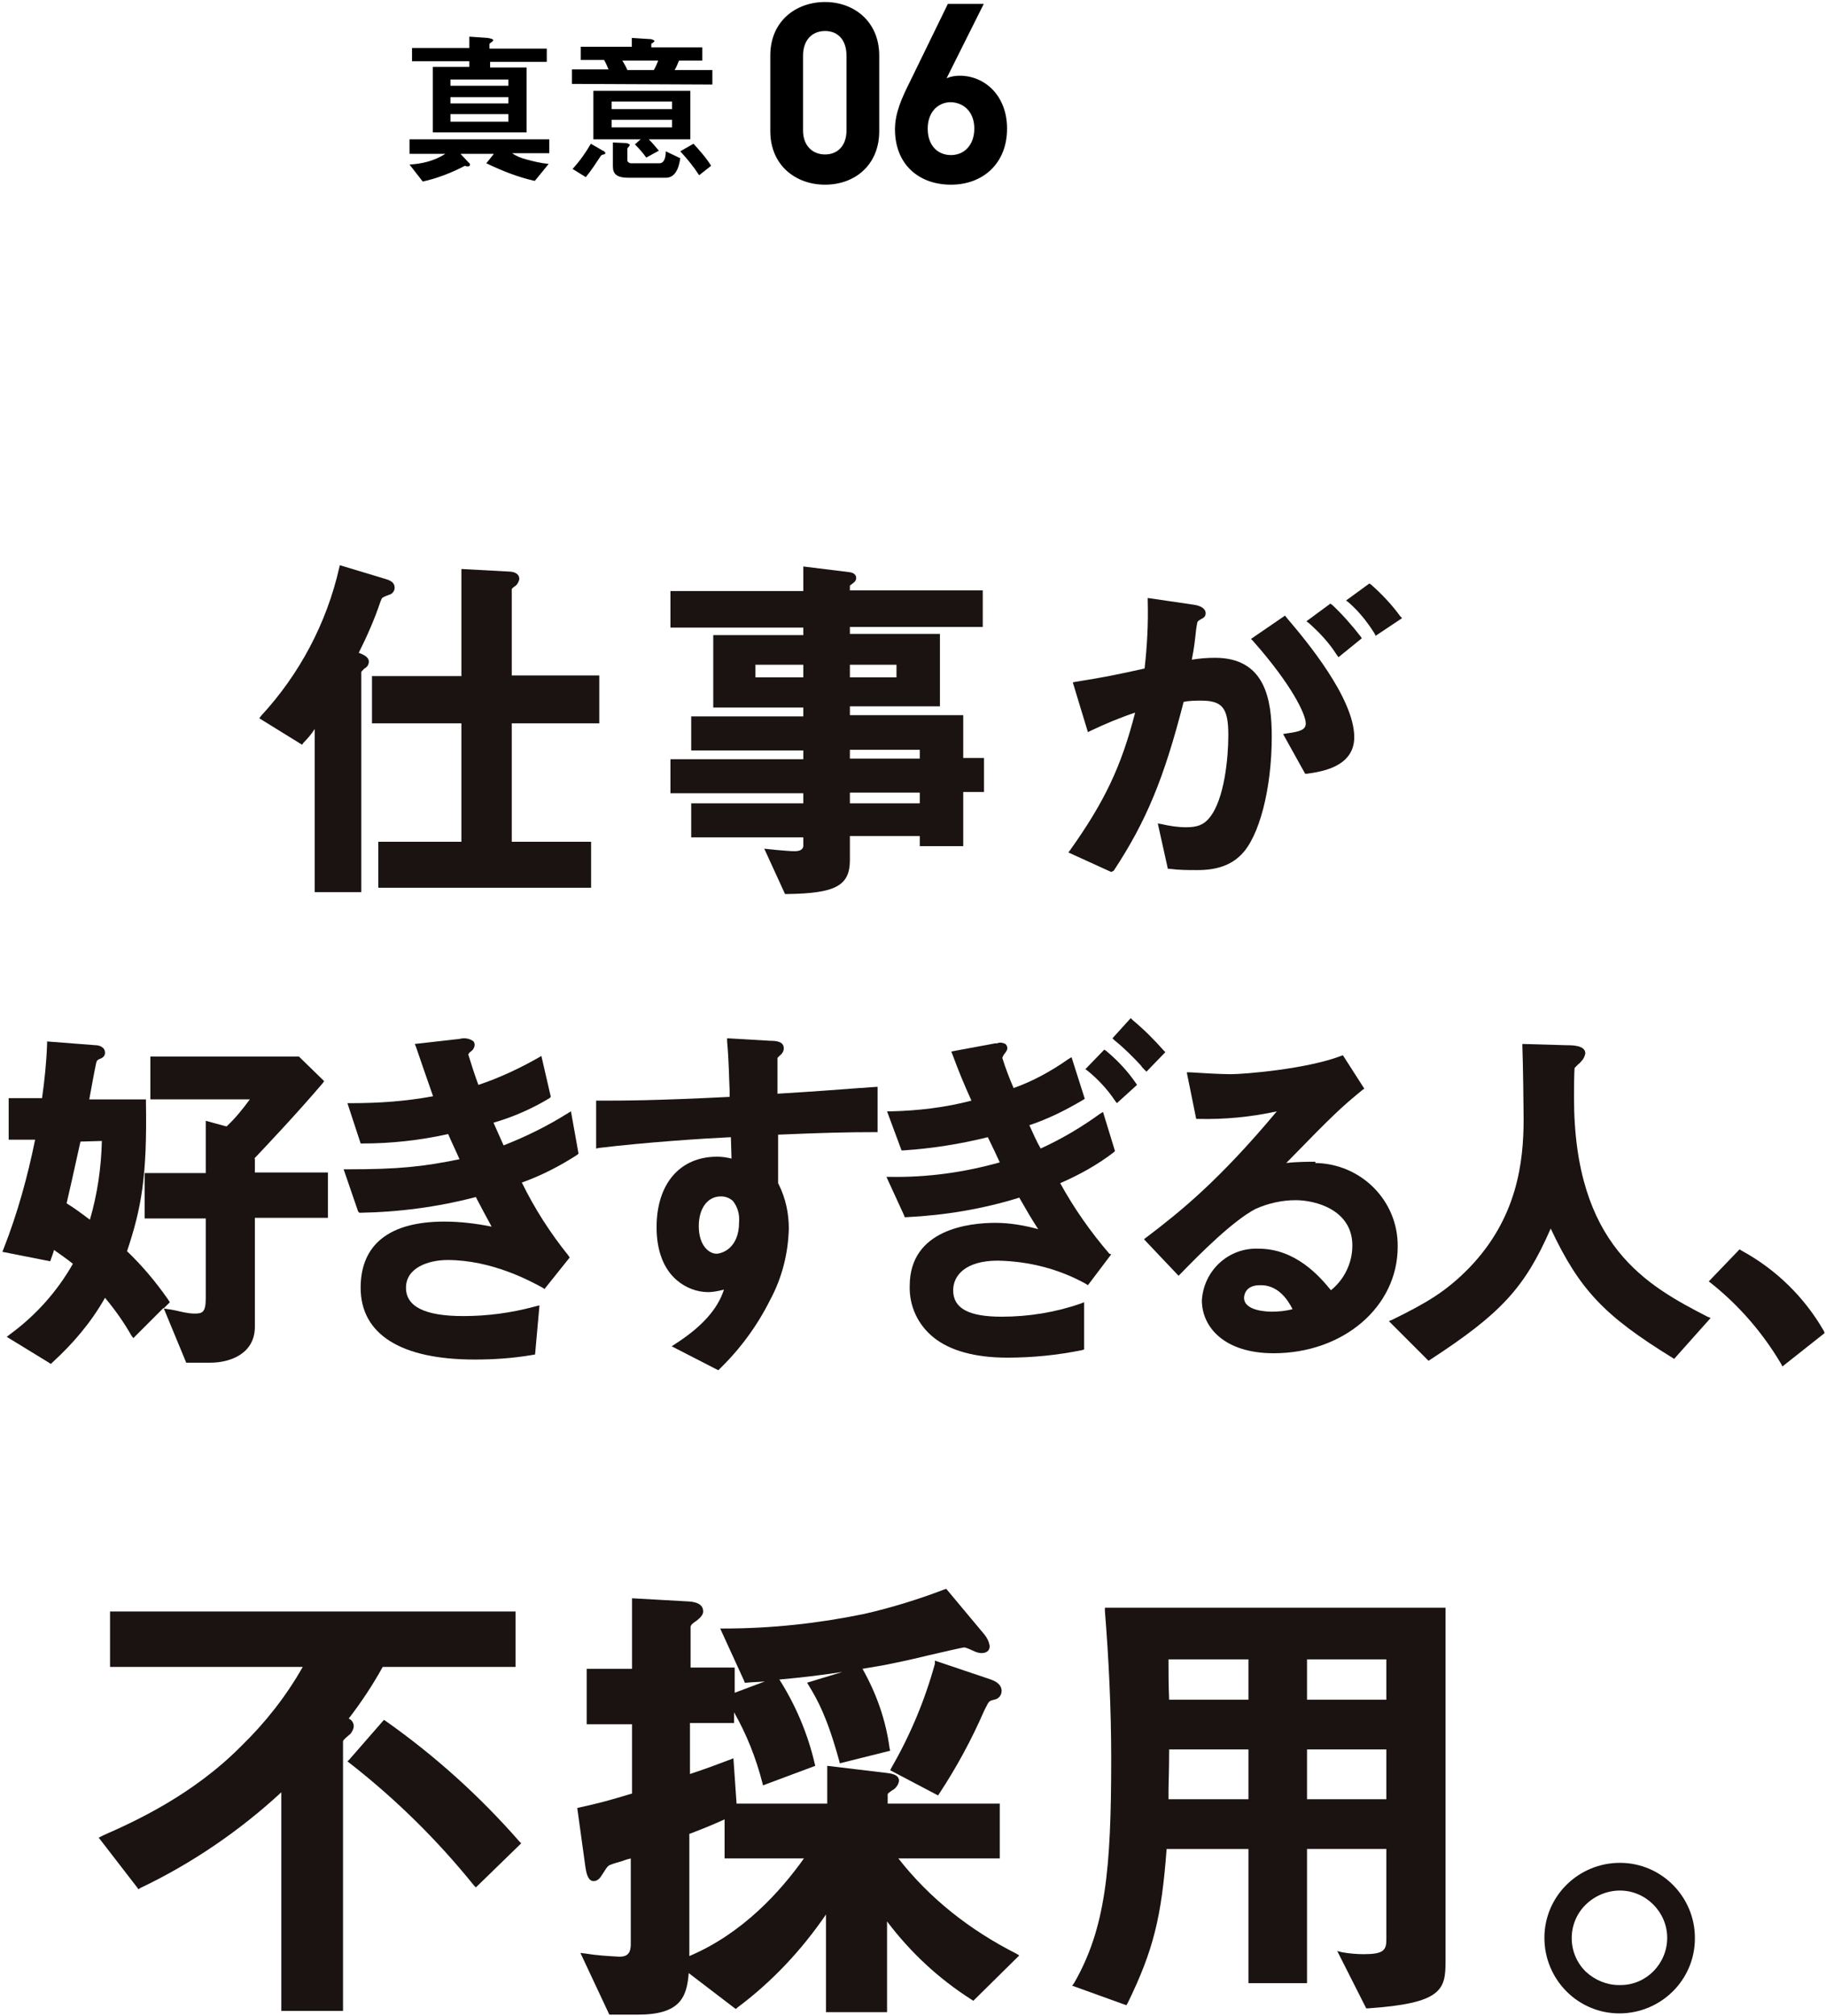 <?xml version="1.0" encoding="utf-8"?>
<!-- Generator: Adobe Illustrator 26.1.0, SVG Export Plug-In . SVG Version: 6.00 Build 0)  -->
<svg version="1.1" id="レイヤー_1" xmlns="http://www.w3.org/2000/svg" xmlns:xlink="http://www.w3.org/1999/xlink" x="0px"
	 y="0px" viewBox="0 0 290 320" style="enable-background:new 0 0 290 320;" xml:space="preserve">
<style type="text/css">
	.st0{fill:#1A1311;}
</style>
<g id="グループ_197" transform="translate(-960.163 -4702.28)">
	<g id="グループ_26" transform="translate(513 1340)">
		<path id="パス_307" d="M534,3372.1v-2.1h-9.1v-0.7c0-0.1,0.1-0.2,0.3-0.3c0.2-0.2,0.3-0.2,0.3-0.3c0-0.2-0.3-0.3-0.9-0.4
			l-2.9-0.2v1.8h-9.1v2.1h9.1v0.9h-5.8v10.4h14.9V3373h-5.8v-0.9H534z M527.9,3378.7h-9.2v-1h9.2V3378.7z M527.9,3375.9h-9.2v-1h9.2
			V3375.9z M527.9,3381.6h-9.2v-1.2h9.2V3381.6z M534.4,3386.7v-2.3h-22.2v2.3h5.7c-1.7,1.1-3.7,1.6-5.7,1.7l2.1,2.7
			c2.3-0.5,4.6-1.4,6.7-2.5c0.2,0.1,0.4,0.1,0.5,0.1c0.1,0,0.3-0.1,0.3-0.2c0,0,0,0,0-0.1c0-0.1-0.1-0.3-0.2-0.3l-1.3-1.4h5.3
			l-1.2,1.5c2.5,1.2,5,2.2,7.7,2.8l2.2-2.7c-1.2-0.1-2.4-0.4-3.5-0.7c-0.8-0.2-1.6-0.5-2.3-1H534.4z M556.8,3384.4v-7.7h-15.4v7.7
			h7.5l-0.9,0.8c0.7,0.7,1.3,1.4,1.8,2.1l2-1.1c-0.5-0.6-1-1.2-1.6-1.8H556.8z M553.9,3379.6h-9.6v-1.2h9.6V3379.6z M553.9,3382.5
			h-9.6v-1.2h9.6V3382.5z M560.3,3375.7v-2.3h-6c0.3-0.5,0.5-1,0.7-1.5h3.7v-2.1h-8.1v-0.5c0-0.1,0-0.1,0.2-0.2
			c0.1-0.1,0.3-0.2,0.3-0.3s-0.2-0.2-0.5-0.3l-3.1-0.2v1.4h-8.1v2.1h3.7c0.3,0.5,0.5,1,0.7,1.5h-5.8v2.3L560.3,3375.7z
			 M551.7,3371.9c-0.2,0.5-0.4,1-0.7,1.5h-4.2c-0.2-0.5-0.5-1-0.8-1.5H551.7z M560.1,3388.6c-0.8-1.3-1.8-2.4-2.8-3.5l-2.1,1.2
			c1.1,1.2,2.1,2.4,3,3.8L560.1,3388.6z M555.2,3387.4l-2.3-1.1c0,1.1-0.3,1.9-1,1.9h-4.5c-0.3,0-0.6-0.2-0.6-0.5c0,0,0,0,0-0.1
			v-1.7c0-0.1,0.1-0.2,0.2-0.3c0.1-0.1,0.1-0.2,0.2-0.3c0-0.1-0.2-0.2-0.5-0.3l-2.2-0.1v3.8c0,1.2,0.6,1.8,2.5,1.8h5.8
			C554.8,3390.6,555.1,3388,555.2,3387.4z M543.3,3386.6c0-0.2-0.3-0.4-0.4-0.4l-1.9-1.1c-0.8,1.4-1.8,2.8-2.9,4l2.1,1.3
			c0.9-1.1,1.6-2.2,2.4-3.4c0.1-0.1,0.1-0.1,0.4-0.2C543,3386.8,543.3,3386.8,543.3,3386.6z"/>
		<path id="パス_308" d="M586.8,3383.1v-12c0-5.4-4-8.5-8.6-8.5s-8.7,3-8.7,8.5v12c0,5.4,4,8.5,8.7,8.5S586.8,3388.5,586.8,3383.1
			z M581.6,3383c0,2.4-1.4,3.8-3.4,3.8c-2,0-3.5-1.4-3.5-3.8v-11.9c0-2.4,1.4-3.9,3.5-3.9s3.4,1.5,3.4,3.9V3383z M607.1,3382.7
			c0-5.3-3.6-8.4-7.5-8.4c-0.7,0-1.4,0.1-2.1,0.4l5.9-11.8h-5.7l-6,12.3c-1.3,2.6-2.4,5-2.4,7.6c0,5.6,3.8,8.8,8.9,8.8
			C603.2,3391.6,607.1,3388.3,607.1,3382.7z M601.9,3382.7c0,2.6-1.6,4.2-3.7,4.2c-2.1,0-3.7-1.5-3.7-4.2c0-2.6,1.6-4.2,3.7-4.2
			C600.4,3378.6,601.9,3380.2,601.9,3382.7z"/>
	</g>
	<g id="グループ_30" transform="translate(-3076.859 3959.81)">
		<path id="パス_74" class="st0" d="M4096.1,857.3h14.2v18.8h-13.2v7.3h33.8v-7.3h-12.6v-18.8h13.9v-7.6h-13.9V836
			c0,0,0-0.1,0.4-0.4c0.4-0.2,0.7-0.7,0.8-1.2c0-0.8-0.7-1.2-1.8-1.2l0,0l-7.4-0.4v17h-14.2L4096.1,857.3z"/>
		<path id="パス_75" class="st0" d="M4085.2,860.4c0.7-0.7,1.3-1.4,1.8-2.2v25.9h7.4v-34.9c0-0.1,0-0.1,0.3-0.4l0.2-0.2
			c0.4-0.2,0.7-0.6,0.7-1.1c0-0.7-0.8-1.1-1.6-1.4c1.3-2.6,2.5-5.3,3.4-8l0.2-0.5c0.1-0.2,0.1-0.3,1.2-0.7h0
			c0.5-0.1,0.9-0.6,0.9-1.1c0-0.7-0.4-1.1-1.4-1.4l-7.3-2.2l-0.1,0.4c-2,8.8-6.3,16.9-12.4,23.5l-0.3,0.4l6.8,4.2L4085.2,860.4z"/>
		<path id="パス_76" class="st0" d="M4164.6,870h-17.8v5.4h17.8v1.3c0,0.2,0,0.9-1.4,0.9c-0.7,0-1.7-0.1-2.9-0.2l-1.9-0.2l3.3,7.2
			h0.3c7.7-0.1,10-1.3,10-5.4v-3.8h11.1v1.6h6.9v-8.6h3.3v-5.4h-3.3v-6.8h-18v-1.4h14.3v-11.5H4172V842h21.1v-5.8H4172v-0.7
			c0-0.1,0.1-0.2,0.2-0.2l0.1-0.1c0.4-0.3,0.7-0.5,0.7-1c0-0.3-0.2-0.8-1.1-0.9l-7.3-0.9v3.9h-21.1v5.8h21.1v1.2h-14.3v11.5h14.3
			v1.4h-17.8v5.4h17.8v1.4h-21.1v5.4h21.1L4164.6,870z M4172,862.9v-1.4h11.1v1.4L4172,862.9z M4183.1,868.3v1.7H4172v-1.7H4183.1z
			 M4172,850v-2h7.4v2L4172,850z M4164.6,848v2h-7.6v-2L4164.6,848z"/>
		<path id="パス_77" class="st0" d="M4255.3,843l0.2,0.4l4.2-2.8l-0.3-0.3c-1.3-1.8-2.9-3.5-4.6-5l-0.3-0.2l-3.7,2.7l0.4,0.3
			C4252.8,839.5,4254.1,841.1,4255.3,843z"/>
		<path id="パス_78" class="st0" d="M4249.3,846.4l0.3,0.4l3.7-3l-0.2-0.3c-1.4-1.8-2.9-3.5-4.5-5l-0.3-0.2l-3.8,2.8l0.4,0.3
			C4246.5,842.8,4248.1,844.5,4249.3,846.4z"/>
		<path id="パス_79" class="st0" d="M4244.4,857.3c0,1-0.8,1.3-3,1.6l-0.6,0.1l3.5,6.3l0.3,0c2.1-0.3,7.5-1,7.5-5.8
			c0-6.2-7.7-15.4-10.6-18.8l-0.4-0.5l-5.4,3.7l0.3,0.3C4242.2,851.2,4244.4,855.9,4244.4,857.3z"/>
		<path id="パス_80" class="st0" d="M4213.9,880.7c5.2-7.9,8-14.7,11.1-26.8c0.9-0.2,1.9-0.2,2.8-0.2c3.4,0,4.3,1.2,4.3,5.5
			c0,3.5-0.6,10.2-3,13.1c-0.9,1.1-1.9,1.5-3.7,1.5c-1.3,0-2.6-0.2-3.9-0.5l-0.6-0.1l1.6,7.2l0.3,0c1.5,0.2,2.9,0.2,4.4,0.2
			c3.1,0,5.3-0.8,6.9-2.4c2.9-2.8,4.9-10.5,4.9-18.8c0-5.8-1-12.5-9-12.5c-1.3,0-2.5,0.1-3.7,0.3c0.4-2,0.5-3.1,0.7-4.9l0.1-0.6
			c0.1-0.6,0.1-0.6,0.6-0.9c0.6-0.3,0.8-0.5,0.8-1c0-0.6-0.6-1.1-1.7-1.3l-7.5-1.1l0,0.5c0.1,3.6-0.1,7.2-0.5,10.7
			c-4.5,1-6.5,1.4-10.9,2.1l-0.5,0.1l2.4,7.9l0.4-0.2c2.3-1.1,4.7-2.1,7.1-2.9c-2.2,8.6-4.9,14.2-10.3,21.8l-0.3,0.4l6.8,3.1
			L4213.9,880.7z"/>
		<path id="パス_81" class="st0" d="M4077.4,926.4c1.9-2,6.9-7.3,10.9-12l0.2-0.3l-3.9-3.8l-0.1-0.1h-23.6v6.8h15.8
			c-1.1,1.5-2.3,3-3.7,4.3l-3.3-0.9v8.3h-9.7v7.2h9.7v12.7c0,2.3-0.6,2.4-1.8,2.4c-0.6,0-1.2-0.1-1.7-0.2c-0.4-0.1-2.2-0.5-2.5-0.5
			l-0.7-0.1l1-1l-0.4-0.6c-1.9-2.7-4-5.2-6.4-7.5c2.3-6.9,3.2-11.9,3-23.7l0-0.4h-9c0.4-2.2,0.8-4.4,1.1-5.8
			c0.1-0.3,0.1-0.4,0.5-0.6c0.6-0.2,0.9-0.5,0.9-1c0-0.9-0.9-1.2-1.5-1.2l0,0l-7.7-0.6l0,0.4c-0.1,2.9-0.4,5.8-0.8,8.6h-5.3v6.6h4.2
			c-1.2,5.9-2.8,11.7-5,17.3l-0.2,0.5l7.6,1.5l0.1-0.3c0.3-0.8,0.4-1.1,0.5-1.5c1,0.7,2,1.4,3,2.2c-2.5,4.4-5.9,8.2-10,11.2
			l-0.5,0.4l6.7,4.1l0.3,0.2l0.2-0.2c3.3-3,6.2-6.4,8.4-10.3c1.6,1.9,3,3.9,4.2,6l0.3,0.4l4.8-4.8l3.6,8.7h3.8
			c3.3,0,7.1-1.5,7.1-5.7v-17.3h11.6v-7.2h-11.6V926.4z M4053.2,923.6c-0.1,4.2-0.7,8.4-1.9,12.5c-1.2-0.9-2.4-1.8-3.7-2.6
			c0.5-2.2,1-4.3,2.2-9.8L4053.2,923.6z"/>
		<path id="パス_82" class="st0" d="M4094.1,935c6.2-0.1,12.4-0.9,18.5-2.5l0.2,0.4c0.8,1.5,1.3,2.5,2.3,4.3
			c-2.5-0.5-5-0.8-7.5-0.8c-8.7,0-13.3,3.6-13.3,10.5c0,7.4,6.4,11.4,18.1,11.4c3,0,6-0.2,9-0.7l0.6-0.1l0.7-7.8l-0.8,0.2
			c-3.7,1-7.5,1.5-11.3,1.5c-6.1,0-9.1-1.5-9.1-4.5c0-3.2,3.6-4.4,6.6-4.4c7,0,13.1,3.3,15.1,4.4l0.3,0.2l4-5l-0.2-0.3
			c-2.9-3.6-5.4-7.5-7.4-11.6c3.1-1.1,6-2.6,8.8-4.4l0.2-0.2l-1.2-6.7l-0.5,0.3c-3.2,2-6.6,3.7-10.2,5.1c-0.7-1.6-1-2.2-1.6-3.6l0,0
			c3.1-0.9,6.1-2.2,8.9-3.9l0.2-0.2l-1.5-6.5l-0.5,0.3c-3,1.7-6.2,3.2-9.5,4.3c-0.6-1.6-1.1-3.2-1.6-4.8c0-0.1,0.2-0.4,0.4-0.5
			c0.3-0.2,0.6-0.6,0.6-1.1c0-0.2-0.1-0.5-0.3-0.6c-0.6-0.4-1.4-0.5-2.1-0.3l-7.1,0.8l0.2,0.5c0.9,2.6,1.5,4.4,2.7,7.8
			c-4.3,0.8-8.6,1.1-13,1.1h-0.6l2.1,6.4h0.3c4.6,0,9.1-0.5,13.6-1.5c0.5,1.2,1.1,2.4,1.8,4c-5.9,1.2-9.7,1.6-17.8,1.6h-0.6l2.3,6.7
			L4094.1,935z"/>
		<path id="パス_83" class="st0" d="M4144.3,955.8l-0.6,0.4l7.4,3.8l0.2-0.2c3.3-3.2,6-6.9,8-10.9c1.9-3.5,2.9-7.4,3-11.4
			c0-2.4-0.5-4.8-1.6-7l-0.1-0.2v-7.7c7-0.3,11-0.4,15.4-0.4h0.4v-7.2l-2.9,0.2c-4.1,0.3-6.4,0.5-13,0.9v-5.6c0-0.1,0-0.1,0.3-0.4
			c0.4-0.3,0.7-0.7,0.7-1.2c0-1.1-1.2-1.2-2.1-1.2l-6.9-0.4l0,0.5c0.3,3.3,0.3,5.9,0.4,7.8c0,0.3,0,0.7,0,1
			c-11.9,0.6-16.8,0.6-20.8,0.6h-0.4v7.6l0.5-0.1c7.5-0.9,16.6-1.5,20.9-1.7l0.1,3.4c-0.8-0.2-1.5-0.3-2.3-0.3
			c-5.9,0-9.6,4.3-9.6,11.2c0,3.7,1.1,6.6,3.2,8.4c1.4,1.2,3.2,1.9,5,1.9c0.8,0,1.7-0.2,2.5-0.4
			C4151,950.3,4148.5,953.1,4144.3,955.8z M4150.8,941.5c-1.1,0-2.8-1.2-2.8-4.4c0-2.8,1.4-4.7,3.5-4.7c0.7,0,1.3,0.2,1.9,0.7
			c0.8,1,1.1,2.2,1,3.4C4154.4,940.7,4151.6,941.5,4150.8,941.5L4150.8,941.5z"/>
		<path id="パス_84" class="st0" d="M4213.2,941.5c-3-3.5-5.6-7.2-7.8-11.2c3-1.3,5.9-2.9,8.5-4.9l0.2-0.2l-1.9-6.2l-0.5,0.3
			c-2.9,2.1-6.1,4-9.4,5.5c-0.7-1.2-1.2-2.4-1.8-3.7c3-1,5.8-2.4,8.5-4l0.3-0.2l-2.1-6.6l-0.5,0.3c-2.7,1.9-5.6,3.5-8.7,4.6
			c-0.7-1.6-1.3-3.2-1.8-4.8c0.1-0.2,0.2-0.5,0.4-0.7c0.3-0.4,0.4-0.6,0.4-0.8c0-0.3-0.1-0.5-0.3-0.7c-0.4-0.2-0.9-0.3-1.3-0.1
			c-0.1,0-0.2,0-0.3,0l-7,1.3l0.2,0.5c1,2.7,1.7,4.4,3,7.3c-4.2,1.1-8.5,1.6-12.8,1.7l-0.6,0l2.3,6.2l0.3,0c4.5-0.3,9-1,13.4-2.1
			c0.8,1.6,1.3,2.7,1.9,4c-5.7,1.6-11.5,2.4-17.4,2.3l-0.6,0l2.8,6.1l0.1,0.3l0.3,0c6.1-0.3,12.1-1.3,17.9-3.1c1.2,2.1,1.9,3.3,3,5
			c-2.2-0.6-4.5-1-6.8-1c-4.1,0-13.6,1-13.6,10c-0.1,3.2,1.3,6.2,3.8,8.2c2.6,2.1,6.6,3.2,11.7,3.2c4,0,8-0.4,11.9-1.2l0.3-0.1v-7.5
			l-0.5,0.2c-4,1.4-8.3,2.1-12.6,2.1c-5.2,0-7.7-1.3-7.7-4.2c0-2.3,1.9-4.7,7.1-4.7c4.9,0.1,9.7,1.3,14,3.7l0.3,0.2l3.7-4.9
			L4213.2,941.5z"/>
		<path id="パス_85" class="st0" d="M4216.9,904.4l-0.3-0.3l-2.9,3.2l0.3,0.3c1.5,1.2,2.9,2.6,4.2,4c0.2,0.3,0.4,0.5,0.6,0.7
			l0.3,0.3l3-3.1l-0.3-0.3C4220.4,907.6,4218.7,905.9,4216.9,904.4z"/>
		<path id="パス_86" class="st0" d="M4214.1,917.2l0.3,0.4l3.2-2.9l-0.2-0.3c-1.3-1.9-2.9-3.6-4.7-5.1l-0.3-0.2l-3,3.1l0.4,0.3
			C4211.4,913.8,4212.9,915.4,4214.1,917.2z"/>
		<path id="パス_87" class="st0" d="M4245.8,926.9c-0.8,0-2.8,0-4.5,0.2c7.7-7.9,8.7-8.8,12.1-11.6l0.3-0.2l-3.4-5.3l-0.3,0.1
			c-5.5,2.1-15.4,2.9-17.5,2.9c-1.7,0-5-0.2-6.5-0.3l-0.5,0l1.5,7.4h0.3c4.2,0.1,8.4-0.3,12.5-1.2c-9.2,11-15.3,15.9-20.7,20
			l-0.4,0.3l5.5,5.8l0.3-0.3c3.1-3.2,8.3-8.4,11.9-10.3c2-0.9,4.2-1.4,6.4-1.4c3.1,0,9,1.5,9,7.2c0,2.8-1.3,5.4-3.4,7.1
			c-1.8-2.2-5.6-6.6-11.5-6.6c-4.7-0.2-8.7,3.4-9,8.2c0,4.2,3.5,8.4,11.4,8.4c11.1,0,19.7-7.4,19.7-16.9c0.1-7.3-5.8-13.2-13.1-13.3
			C4246,926.9,4245.9,926.9,4245.8,926.9z M4242.3,950.3c-1.1,0.3-2.2,0.4-3.3,0.4c-0.7,0-4.4-0.1-4.4-2.2c0-0.1,0-2,2.5-2
			C4239.9,946.4,4241.5,948.7,4242.3,950.3L4242.3,950.3z"/>
		<path id="パス_88" class="st0" d="M4287,916.7c0-4.1,0.1-4.7,0.1-4.7c0.2-0.2,0.4-0.4,0.6-0.6c0.2-0.1,0.3-0.3,0.5-0.5
			c0.3-0.3,0.5-0.7,0.6-1.2c0-1.3-2.1-1.3-3-1.3h0l-7-0.2l0,0.4c0.1,2.4,0.2,9.9,0.2,11.5c0,6.8-1,15.7-8.6,23.6
			c-3.7,3.8-6.8,5.6-12.3,8.3l-0.5,0.2l6.1,6.1l0.2,0.2l0.3-0.2c11.2-7.3,15-11.4,19.1-20.8c4.6,9.8,8.6,13.9,19.3,20.5l0.3,0.2
			l5.8-6.5l-0.5-0.2C4298.7,946.6,4287,940.3,4287,916.7z"/>
		<path id="パス_89" class="st0" d="M4326.7,953.8c-3.1-5.4-7.6-9.8-13.1-12.8l-0.3-0.2l-4.9,5.1l0.4,0.3
			c4.5,3.6,8.2,7.9,11.1,12.8l0.2,0.4l6.7-5.3L4326.7,953.8z"/>
		<path id="パス_90" class="st0" d="M4098.3,1015.7l-0.3-0.2l-5.5,6.3l-0.3,0.3l0.4,0.3c7.3,5.7,13.9,12.2,19.7,19.4l0.3,0.3
			l7.2-7l-0.3-0.3C4113.2,1027.6,4106.1,1021.2,4098.3,1015.7z"/>
		<path id="パス_91" class="st0" d="M4093.2,1016.5c0-0.5-0.3-1-0.8-1.2c2-2.6,3.8-5.3,5.4-8.2h21.1v-8.8h-64.4v8.8h30.6
			c-2.6,4.6-5.9,8.8-9.7,12.5c-7.7,7.8-16.9,12-21.9,14.2l-0.8,0.4l6.1,7.9l0.2,0.3l0.3-0.2c8.2-3.9,15.8-9.1,22.4-15.2v34.7h9.8
			v-42.7c0-0.2,0-0.3,1.2-1.3C4093,1017.3,4093.2,1016.9,4093.2,1016.5z"/>
		<path id="パス_92" class="st0" d="M4185.5,1006.6c-1.6,5.8-3.9,11.3-6.9,16.5l-0.2,0.4l7.6,4l0.2-0.3c2.7-4.1,5.1-8.5,7.1-13.1
			l0.2-0.4c0.6-1.2,0.6-1.2,1.4-1.4l0,0c0.7-0.1,1.2-0.7,1.2-1.4c0-0.8-0.6-1.4-1.7-1.8l-8.9-3L4185.5,1006.6z"/>
		<path id="パス_93" class="st0" d="M4179.7,1037.5h16.1v-8.7H4178v-1.4c0-0.2,0-0.2,0.7-0.7c0.6-0.3,1-0.9,1.1-1.5
			c0-1.1-1.4-1.2-2.2-1.3l-9.2-1.1v6h-14.4l-0.5-7.2l-0.5,0.2c-1.9,0.7-3.1,1.2-6.4,2.3v-8.1h7v-1.7c2,3.5,3.5,7.3,4.5,11.2l0.1,0.4
			l8.3-3.1l-0.1-0.4c-1.1-4.7-3-9.2-5.6-13.3c3.4-0.3,6.7-0.7,10-1.2l-5.6,1.7l0.3,0.5c1.4,2.3,2.9,5,4.8,11.9l0.1,0.4l8-2l-0.1-0.4
			c-0.6-4.5-2.1-8.7-4.3-12.6c1.2-0.2,2.3-0.4,3.5-0.6c1-0.2,4-0.8,6.8-1.5c2.6-0.6,5.6-1.3,5.9-1.3c0.4,0.1,0.9,0.3,1.3,0.5
			c0.4,0.2,0.9,0.4,1.4,0.4c0.7,0,1.3-0.3,1.3-1.1c-0.1-0.7-0.4-1.3-0.8-1.8l-6.1-7.3l-0.3,0.1c-4.2,1.6-8.4,2.9-12.8,3.9
			c-7.3,1.5-14.7,2.3-22.2,2.3h-0.6l3.8,8.3l0.1,0.3l0.3,0c1-0.1,1.9-0.1,2.9-0.2l-4.8,1.8v-4h-7v-6.5c0-0.1,0.1-0.4,0.9-0.9
			c0.5-0.4,1.1-0.9,1.1-1.5c0-0.7-0.4-1.5-2.4-1.6l-8.9-0.5v11.2h-7.2v8.8h7.2v11c-3.7,1.1-5.1,1.5-8.3,2.2l-0.4,0.1l1.3,9.4
			c0.1,0.6,0.3,2.2,1.3,2.2c0.7,0,1.1-0.6,1.4-1.1c0.1-0.1,0.1-0.2,0.2-0.3c0.6-1,0.8-1.1,1.1-1.2c0.5-0.2,1.2-0.4,1.9-0.6
			c0.5-0.2,0.9-0.3,1.3-0.4v13.6c0,1.4-0.5,2-1.8,2c-1.8-0.1-3.6-0.2-5.4-0.5l-0.8-0.1l4.5,9.6l0.1,0.2h4.5c6.7,0,7.8-2.7,8.1-6.6
			l7.2,5.5l0.3,0.2l0.2-0.2c5.5-4.1,10.2-9.1,14.1-14.8v15.5h9.7v-14.4c3.7,4.9,8.2,9.1,13.4,12.4l0.3,0.2l7.3-7.2l-0.5-0.3
			C4191.1,1048.9,4184.7,1043.9,4179.7,1037.5z M4164.7,1037.5c-3.7,5.2-9.7,11.9-18.2,15.5v-19.4l0.3-0.1c1.3-0.5,3.1-1.2,5.3-2.2
			v6.2L4164.7,1037.5z"/>
		<path id="パス_94" class="st0" d="M4212.5,998.2c0.6,7.5,1,15.4,1,23.5c0,17.6-0.9,26.9-5.9,35.6l-0.3,0.4l8.6,3.1l0.2-0.3
			c4.1-8.4,5.4-13.7,6.2-24.5h13v21.3h9.3V1036h12.6v14.4c0,1.7-0.5,2.3-3.6,2.3c-1.1,0-2.3-0.1-3.4-0.3l-0.8-0.2l4.5,8.9l0.1,0.2
			l0.3,0c11.8-0.8,12.3-3,12.3-7.5v-56.1h-54.1L4212.5,998.2z M4244.6,1012.3v-6.4h12.6v6.4H4244.6z M4257.2,1020.2v7.9h-12.6v-7.9
			H4257.2z M4235.3,1020.2v7.9h-12.7c0-0.4,0-0.8,0-1.4c0-1.1,0.1-2.9,0.1-6.5H4235.3z M4222.6,1005.9h12.7v6.4h-12.6
			C4222.6,1009.9,4222.6,1008.2,4222.6,1005.9L4222.6,1005.9z"/>
		<path id="パス_95" class="st0" d="M4294.3,1038.2c-6.6,0-12,5.3-12,11.9c0,6.6,5.3,12,11.9,12c6.6,0,12-5.3,12-11.9
			c0,0,0-0.1,0-0.1C4306.2,1043.6,4300.9,1038.2,4294.3,1038.2z M4294.3,1042.6c4.1,0,7.5,3.4,7.5,7.5c0,4.1-3.3,7.5-7.4,7.5
			c-0.1,0-0.1,0-0.2,0h-0.1c-1.9,0-3.8-0.8-5.2-2.1c-3-2.9-3-7.7-0.1-10.6C4290.3,1043.4,4292.3,1042.6,4294.3,1042.6L4294.3,1042.6
			z"/>
	</g>
</g>
</svg>
